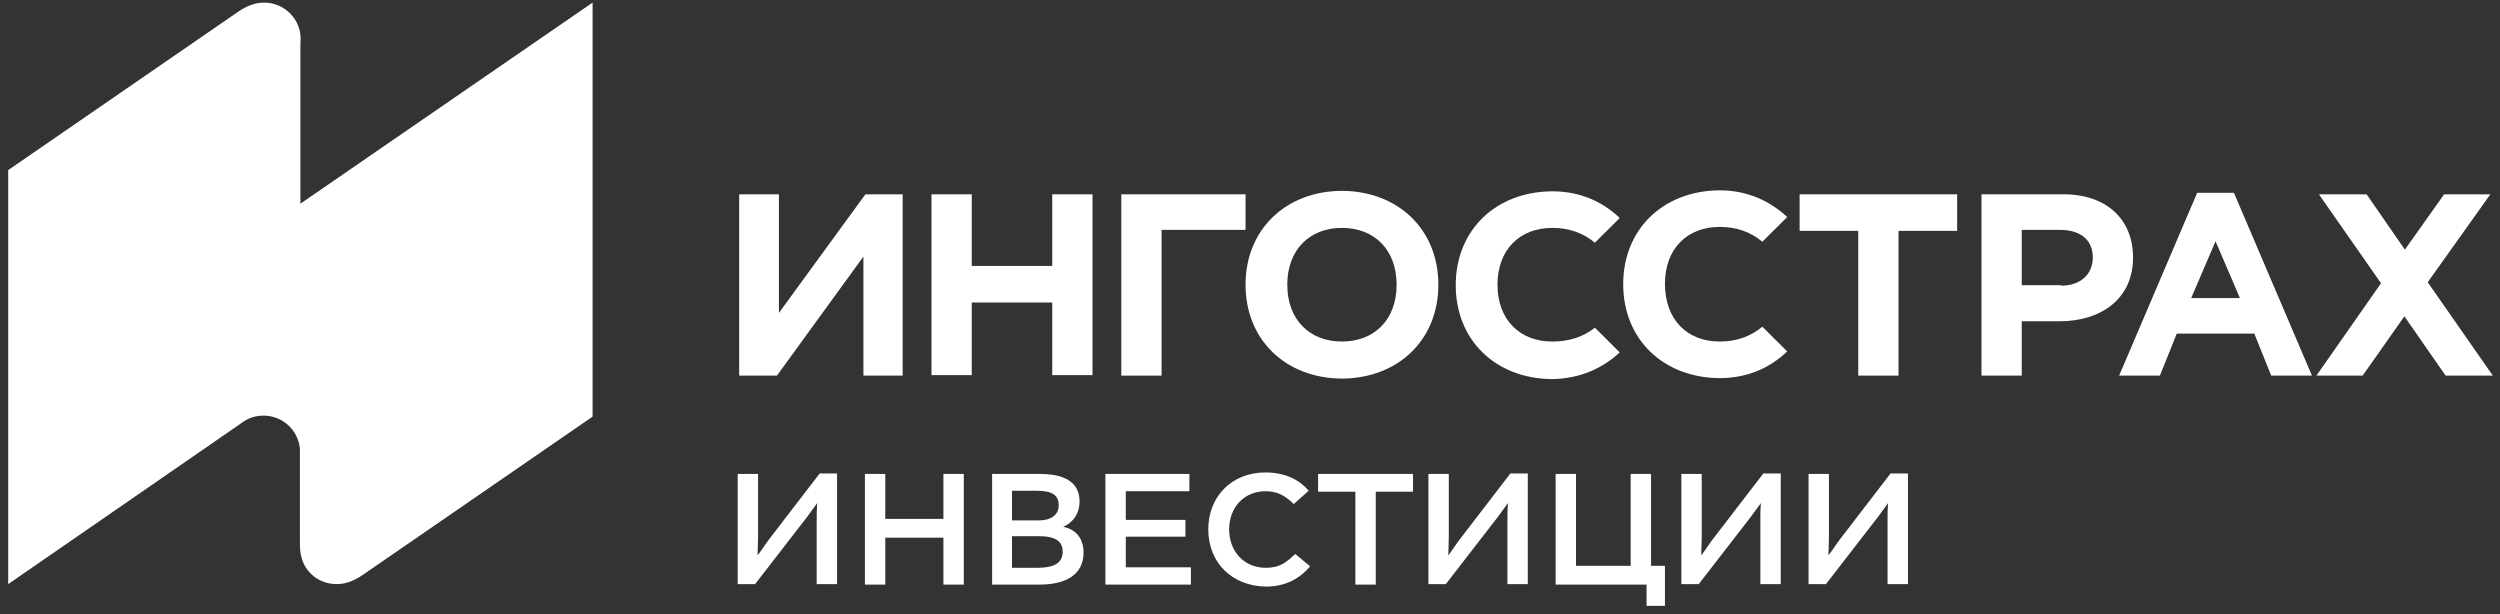 <?xml version="1.0" encoding="UTF-8"?> <svg xmlns="http://www.w3.org/2000/svg" width="293" height="72" viewBox="0 0 293 72" fill="none"><rect x="0" y="0" width="293" height="72" fill="#333333" stroke="none"/> <path fill-rule="evenodd" clip-rule="evenodd" d="M0.962 19.934L27.868 1.405C28.8 0.768 29.79 0.305 30.955 0.305C33.168 0.305 34.974 1.984 35.206 4.069C35.265 4.474 35.206 4.88 35.206 5.285V23.872L69.451 0.305V48.828L42.545 67.357C41.613 67.994 40.623 68.457 39.458 68.457C37.536 68.457 35.905 67.242 35.381 65.504C35.148 64.752 35.148 64.115 35.148 63.362V60.641V53.113C35.148 52.939 35.148 52.708 35.148 52.534C34.915 50.392 33.11 48.712 30.897 48.712C30.023 48.712 29.266 48.944 28.625 49.349C28.509 49.465 28.334 49.523 28.218 49.639L0.962 68.457V19.934Z" fill="white"></path> <path d="M86.457 68.516V55.545H88.845V62.899C88.845 63.767 88.787 64.404 88.787 65.099C89.195 64.578 89.893 63.478 90.418 62.841L96.067 55.487H98.105V68.458H95.717V60.872C95.717 60.235 95.717 59.656 95.776 58.962C95.368 59.483 94.669 60.525 94.145 61.162L88.496 68.458H86.457V68.516Z" fill="white"></path> <path d="M110.569 63.014H103.755V68.515H101.367V55.545H103.755V60.814H110.569V55.545H112.956V68.515H110.569V63.014Z" fill="white"></path> <path d="M118.606 62.841V66.547H121.518C123.614 66.547 124.546 65.968 124.546 64.636C124.546 63.478 123.731 62.841 121.809 62.841H118.606ZM118.606 57.514V60.988H121.809C123.207 60.988 124.08 60.293 124.08 59.251C124.08 58.093 123.439 57.514 121.459 57.514H118.606ZM116.218 55.545H121.867C125.361 55.545 126.526 56.935 126.526 58.788C126.526 60.119 125.827 61.219 124.604 61.741C126.06 62.03 126.992 63.072 126.992 64.751C126.992 67.415 124.837 68.515 121.809 68.515H116.276V55.545H116.218Z" fill="white"></path> <path d="M129.554 55.545H139.397V57.572H131.942V60.93H138.931V62.899H131.942V66.489H139.572V68.515H129.554V55.545Z" fill="white"></path> <path d="M141.61 62.031C141.61 58.267 144.289 55.372 148.308 55.372C150.463 55.372 152.21 56.124 153.374 57.514L151.627 59.077C150.579 58.035 149.647 57.572 148.308 57.572C145.803 57.572 144.056 59.483 144.056 62.031C144.056 64.636 145.803 66.547 148.366 66.547C149.997 66.547 150.754 65.91 151.802 64.926L153.549 66.373C152.21 67.937 150.521 68.747 148.366 68.747C144.406 68.689 141.61 65.968 141.61 62.031Z" fill="white"></path> <path d="M154.481 55.545H165.605V57.629H161.237V68.515H158.849V57.629H154.481V55.545Z" fill="white"></path> <path d="M167.41 68.516V55.545H169.798V62.899C169.798 63.767 169.74 64.404 169.74 65.099C170.147 64.578 170.846 63.478 171.37 62.841L177.02 55.487H179.058V68.458H176.67V60.872C176.67 60.235 176.67 59.656 176.728 58.962C176.321 59.483 175.622 60.525 175.098 61.162L169.449 68.458H167.41V68.516Z" fill="white"></path> <path d="M182.32 55.545H184.707V66.315H191.114V55.545H193.502V66.315H195.132V71.005H192.977V68.515H182.32V55.545Z" fill="white"></path> <path d="M197.054 68.516V55.545H199.442V62.899C199.442 63.767 199.384 64.404 199.384 65.099C199.791 64.578 200.49 63.478 201.014 62.841L206.664 55.487H208.702V68.458H206.314V60.872C206.314 60.235 206.314 59.656 206.373 58.962C205.965 59.483 205.266 60.525 204.742 61.162L199.093 68.458H197.054V68.516Z" fill="white"></path> <path d="M211.963 68.516V55.545H214.351V62.899C214.351 63.767 214.293 64.404 214.293 65.099C214.701 64.578 215.4 63.478 215.924 62.841L221.573 55.487H223.611V68.458H221.223V60.872C221.223 60.235 221.223 59.656 221.282 58.962C220.874 59.483 220.175 60.525 219.651 61.162L214.002 68.458H211.963V68.516Z" fill="white"></path> <path d="M105.793 44.023H101.192V30.068L91.058 44.023H86.632V22.772H91.291V36.669L101.425 22.772H105.793V44.023Z" fill="white"></path> <path d="M109.171 22.772H113.888V31.168H123.323V22.772H128.04V43.965H123.323V35.453H113.888V43.965H109.171V22.772Z" fill="white"></path> <path d="M136.136 44.023H131.418V22.772H145.978V26.941H136.136V44.023Z" fill="white"></path> <path d="M168.575 33.368C168.575 26.883 163.858 22.425 157.335 22.367H157.218C150.695 22.425 145.978 26.883 145.978 33.368C145.978 39.853 150.695 44.312 157.218 44.37H157.335C163.858 44.312 168.575 39.853 168.575 33.368ZM157.276 40.027C153.491 40.027 150.87 37.48 150.87 33.368C150.87 29.257 153.491 26.709 157.276 26.709C161.062 26.709 163.683 29.257 163.683 33.368C163.683 37.48 161.062 40.027 157.276 40.027Z" fill="white"></path> <path d="M217.787 27.057H210.915V22.772H229.377V27.057H222.505V44.023H217.787V27.057Z" fill="white"></path> <path d="M232.231 22.772H241.84C246.966 22.772 249.994 25.783 249.994 30.184C249.994 35.105 246.15 37.653 241.375 37.653H236.948V44.023H232.231V22.772ZM241.549 33.484C243.879 33.484 245.277 32.094 245.277 30.184C245.277 28.099 243.821 26.941 241.433 26.941H236.948V33.426H241.549V33.484Z" fill="white"></path> <path d="M292.159 44.023L284.53 33.079L291.868 22.772H286.452L281.851 29.257L277.367 22.772H271.776L279.056 33.195L271.484 44.023H276.901L281.793 37.074L286.627 44.023H292.159Z" fill="white"></path> <path d="M266.185 44.022H270.96L261.817 22.598H257.507L248.363 44.022H253.139L255.119 39.101H264.204L266.185 44.022ZM256.808 34.932L259.662 28.273L262.515 34.932H256.808Z" fill="white"></path> <path d="M181.912 40.027C178.126 40.027 175.505 37.479 175.505 33.368C175.505 29.257 178.126 26.709 181.912 26.709C183.892 26.709 185.523 27.288 186.92 28.446L189.832 25.551C187.852 23.64 185.173 22.424 181.97 22.424H181.854C175.331 22.482 170.613 26.941 170.613 33.426C170.613 39.911 175.331 44.37 181.854 44.428H181.97C185.173 44.37 187.852 43.154 189.832 41.301L186.92 38.406C185.523 39.506 183.892 40.027 181.912 40.027Z" fill="white"></path> <path d="M201.539 40.027C203.519 40.027 205.15 39.448 206.547 38.29L209.459 41.185C207.479 43.096 204.8 44.312 201.597 44.312H201.48C194.958 44.254 190.24 39.795 190.24 33.31C190.24 26.825 194.958 22.366 201.48 22.309H201.597C204.8 22.309 207.479 23.582 209.459 25.435L206.547 28.331C205.15 27.172 203.519 26.593 201.539 26.593C197.753 26.593 195.132 29.141 195.132 33.252C195.132 37.479 197.753 40.027 201.539 40.027Z" fill="white"></path> </svg> 
